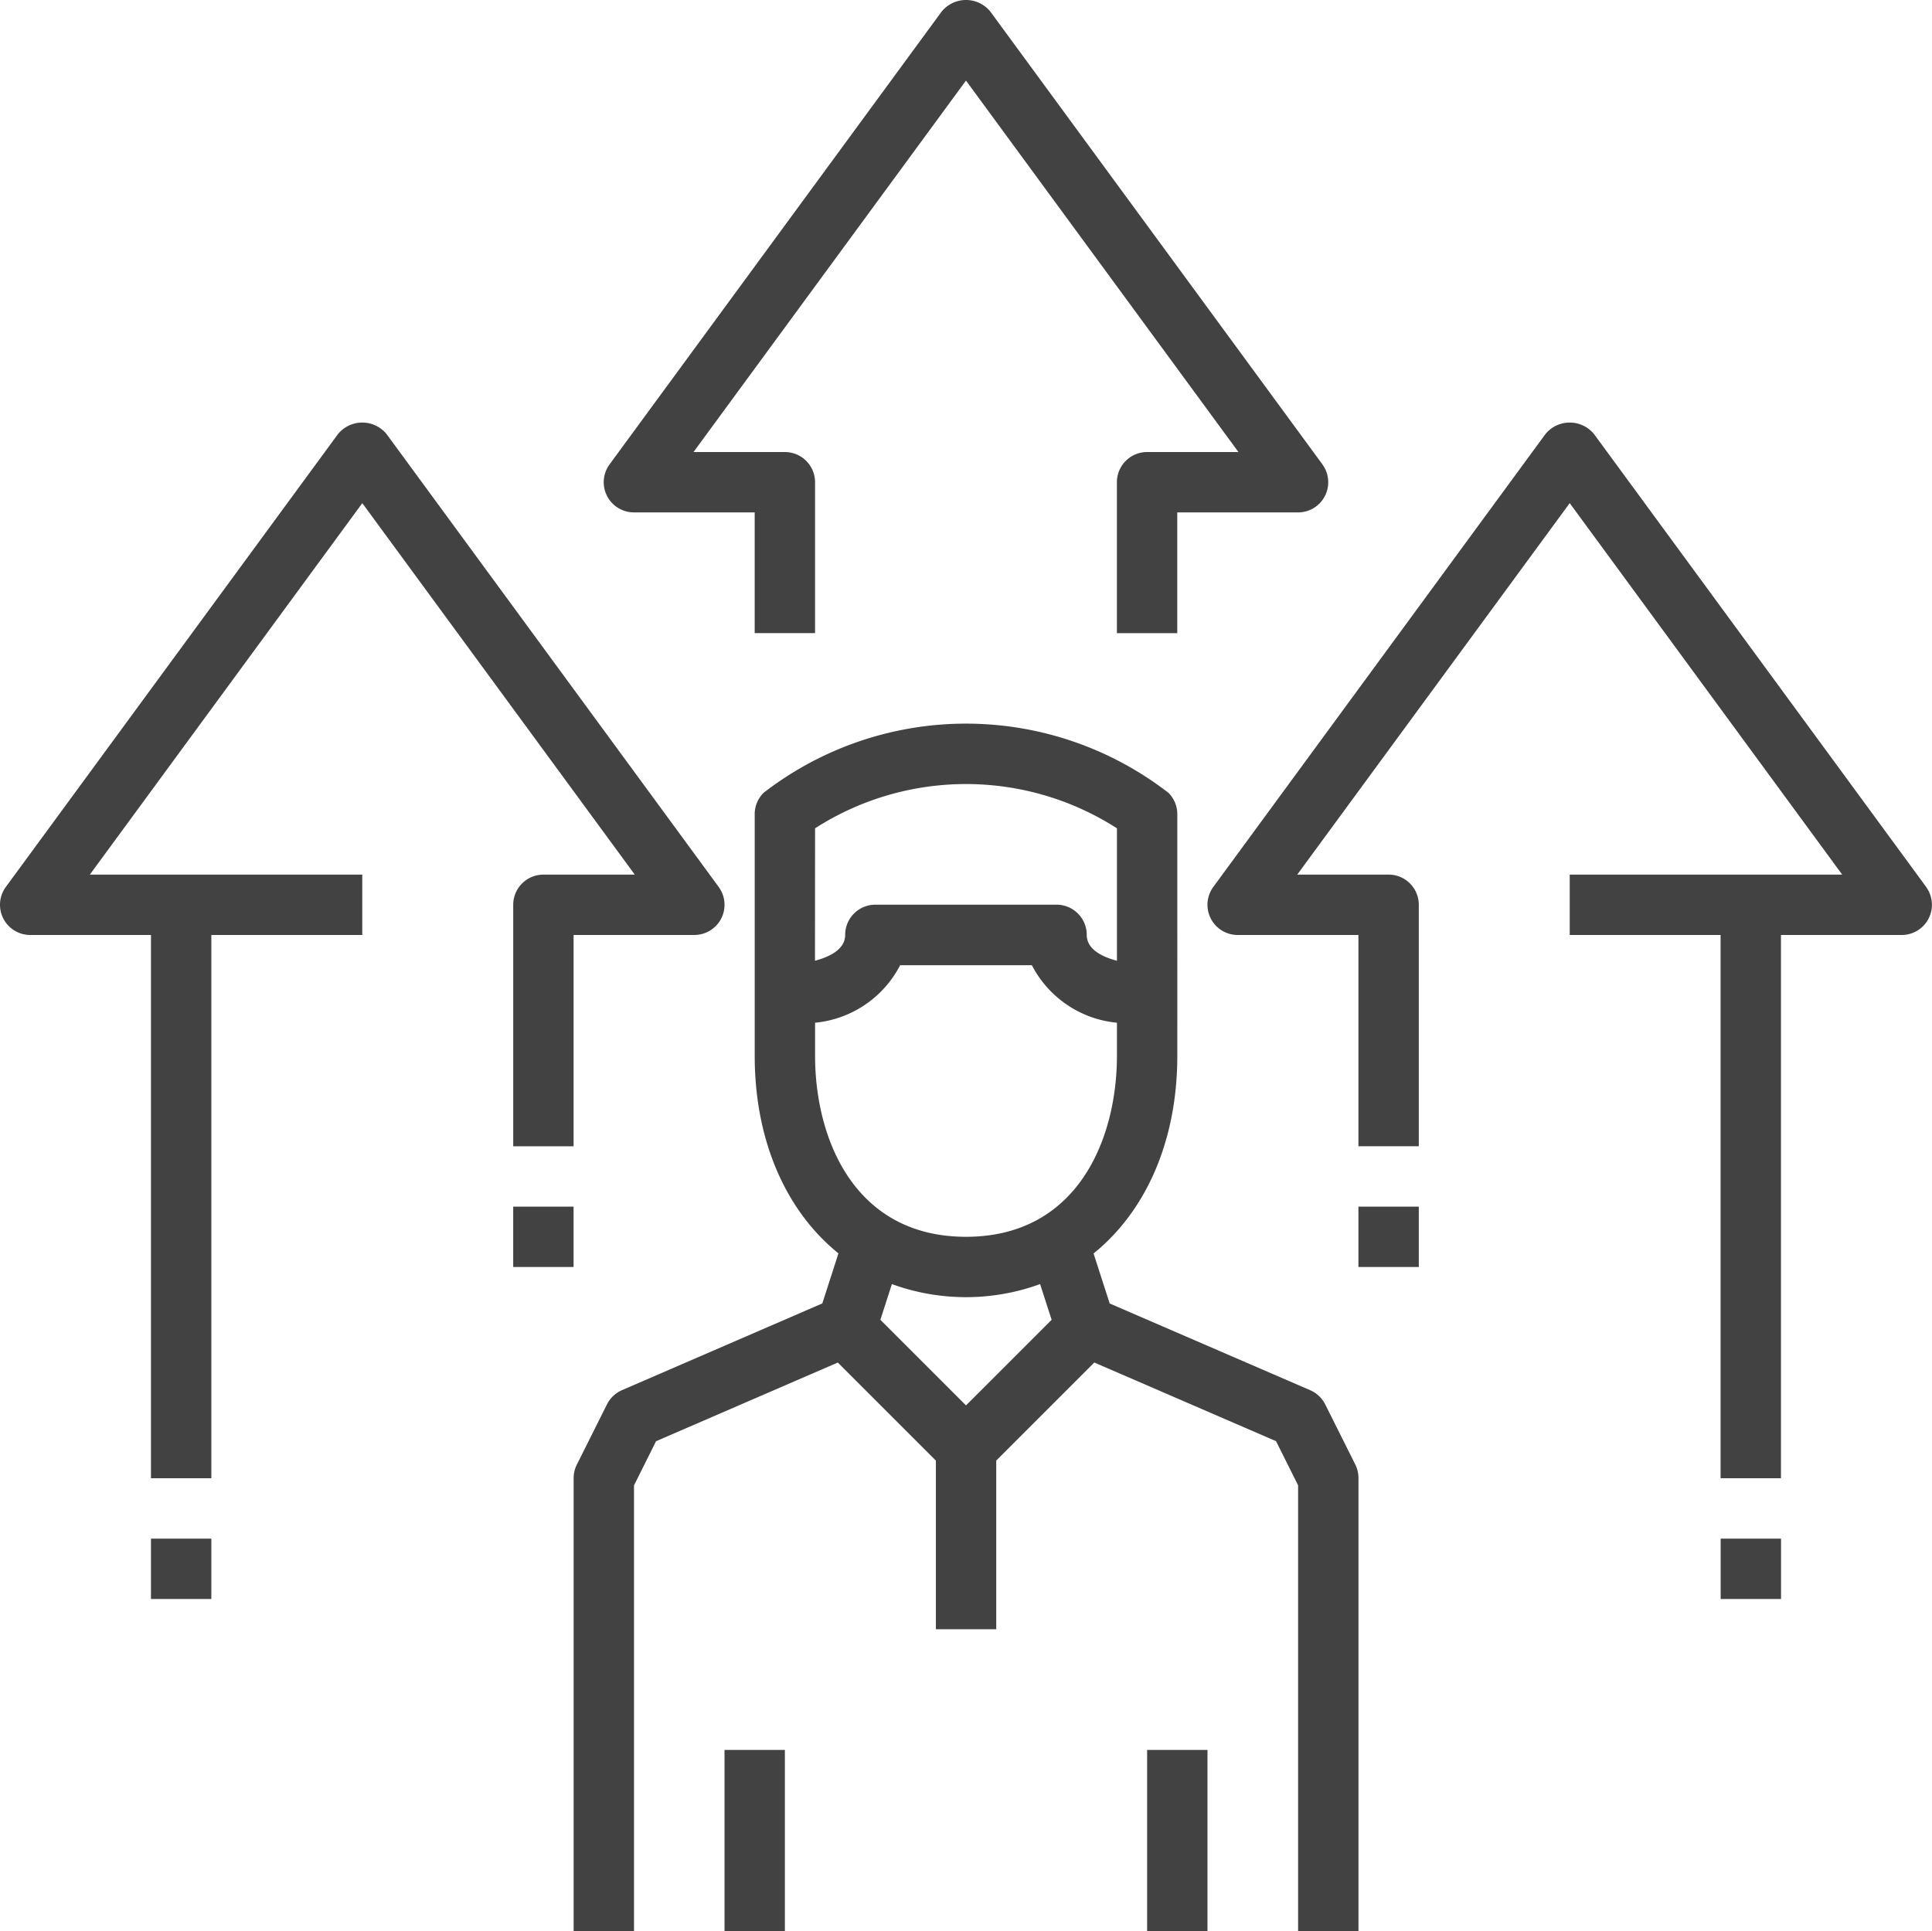 <svg id="_004-career" data-name="004-career" xmlns="http://www.w3.org/2000/svg" width="126.889" height="126.839" viewBox="0 0 126.889 126.839">
  <g id="Group_1071" data-name="Group 1071" transform="translate(9.915 101.066)">
    <g id="Group_1070" data-name="Group 1070">
      <rect id="Rectangle_2556" data-name="Rectangle 2556" width="3.965" height="3.965" fill="#424242"/>
    </g>
  </g>
  <g id="Group_1073" data-name="Group 1073" transform="translate(37.671 47.517)">
    <g id="Group_1072" data-name="Group 1072">
      <path id="Path_1487" data-name="Path 1487" d="M203.356,240.535l-1.983-3.965a2,2,0,0,0-.991-.934l-13.164-5.694-1.059-3.285c3.429-2.772,5.5-7.37,5.5-12.992V197.8a1.982,1.982,0,0,0-.581-1.4,21.72,21.72,0,0,0-26.594,0,1.982,1.982,0,0,0-.581,1.4v15.861c0,5.62,2.07,10.217,5.5,12.99l-1.06,3.287-13.15,5.694a2,2,0,0,0-.991.934l-1.983,3.965a1.982,1.982,0,0,0-.208.886V271.16h3.965V241.889l1.447-2.9,11.938-5.168,6.441,6.441v11.075h3.965V240.259l6.44-6.44,11.936,5.167,1.449,2.9V271.16h3.965V241.421A1.98,1.98,0,0,0,203.356,240.535Zm-35.488-41.806a18.358,18.358,0,0,1,19.826,0v8.7c-.991-.261-1.983-.757-1.983-1.7a1.983,1.983,0,0,0-1.983-1.983h-11.9a1.983,1.983,0,0,0-1.983,1.983c0,.94-.991,1.435-1.983,1.7Zm9.913,37.907-5.624-5.624.756-2.345a14.21,14.21,0,0,0,9.734,0l.757,2.346Zm0-11.075c-7.316,0-9.913-6.408-9.913-11.9V211.5a7.038,7.038,0,0,0,5.587-3.779h8.652a7.038,7.038,0,0,0,5.587,3.779v2.169C187.693,219.153,185.1,225.561,177.78,225.561Z" transform="translate(-152.007 -191.839)" fill="#424242"/>
    </g>
  </g>
  <g id="Group_1075" data-name="Group 1075" transform="translate(47.584 114.944)">
    <g id="Group_1074" data-name="Group 1074">
      <rect id="Rectangle_2557" data-name="Rectangle 2557" width="3.965" height="11.895" fill="#424242"/>
    </g>
  </g>
  <g id="Group_1077" data-name="Group 1077" transform="translate(75.34 114.944)">
    <g id="Group_1076" data-name="Group 1076">
      <rect id="Rectangle_2558" data-name="Rectangle 2558" width="3.965" height="11.895" fill="#424242"/>
    </g>
  </g>
  <g id="Group_1079" data-name="Group 1079" transform="translate(39.651 0)">
    <g id="Group_1078" data-name="Group 1078">
      <path id="Path_1488" data-name="Path 1488" d="M207.2,30.6,185.392.861a2.06,2.06,0,0,0-3.2,0L160.384,30.6a1.983,1.983,0,0,0,1.6,3.156h7.93v7.93h3.965V31.774a1.983,1.983,0,0,0-1.983-1.983h-6l17.895-24.4,17.895,24.4h-6a1.983,1.983,0,0,0-1.983,1.983v9.913h3.965v-7.93h7.93a1.982,1.982,0,0,0,1.6-3.156Z" transform="translate(-159.999 -0.099)" fill="#424242"/>
    </g>
  </g>
  <g id="Group_1081" data-name="Group 1081" transform="translate(79.303 27.756)">
    <g id="Group_1080" data-name="Group 1080">
      <path id="Path_1489" data-name="Path 1489" d="M367.2,142.6l-21.808-29.739a2.06,2.06,0,0,0-3.2,0L320.384,142.6a1.983,1.983,0,0,0,1.6,3.157h7.93v13.878h3.965V143.774a1.983,1.983,0,0,0-1.983-1.983h-6l17.895-24.4,17.895,24.4H343.792v3.965H353.7v35.686h3.965V145.757h7.93a1.983,1.983,0,0,0,1.6-3.157Z" transform="translate(-319.999 -112.099)" fill="#424242"/>
    </g>
  </g>
  <g id="Group_1083" data-name="Group 1083" transform="translate(0 27.756)">
    <g id="Group_1082" data-name="Group 1082">
      <path id="Path_1490" data-name="Path 1490" d="M47.2,142.6,25.393,112.861a2.06,2.06,0,0,0-3.2,0L.385,142.6a1.983,1.983,0,0,0,1.6,3.157h7.93v35.686H13.88V145.757h9.913v-3.965H5.9l17.895-24.4,17.895,24.4h-6a1.983,1.983,0,0,0-1.983,1.983v15.861h3.965V145.756H45.6a1.982,1.982,0,0,0,1.6-3.156Z" transform="translate(0 -112.099)" fill="#424242"/>
    </g>
  </g>
  <g id="Group_1085" data-name="Group 1085" transform="translate(33.706 79.258)">
    <g id="Group_1084" data-name="Group 1084">
      <rect id="Rectangle_2559" data-name="Rectangle 2559" width="3.965" height="3.965" fill="#424242"/>
    </g>
  </g>
  <g id="Group_1087" data-name="Group 1087" transform="translate(89.218 79.258)">
    <g id="Group_1086" data-name="Group 1086">
      <rect id="Rectangle_2560" data-name="Rectangle 2560" width="3.965" height="3.965" fill="#424242"/>
    </g>
  </g>
  <g id="Group_1089" data-name="Group 1089" transform="translate(113.009 101.066)">
    <g id="Group_1088" data-name="Group 1088">
      <rect id="Rectangle_2561" data-name="Rectangle 2561" width="3.965" height="3.965" fill="#424242"/>
    </g>
  </g>
</svg>
